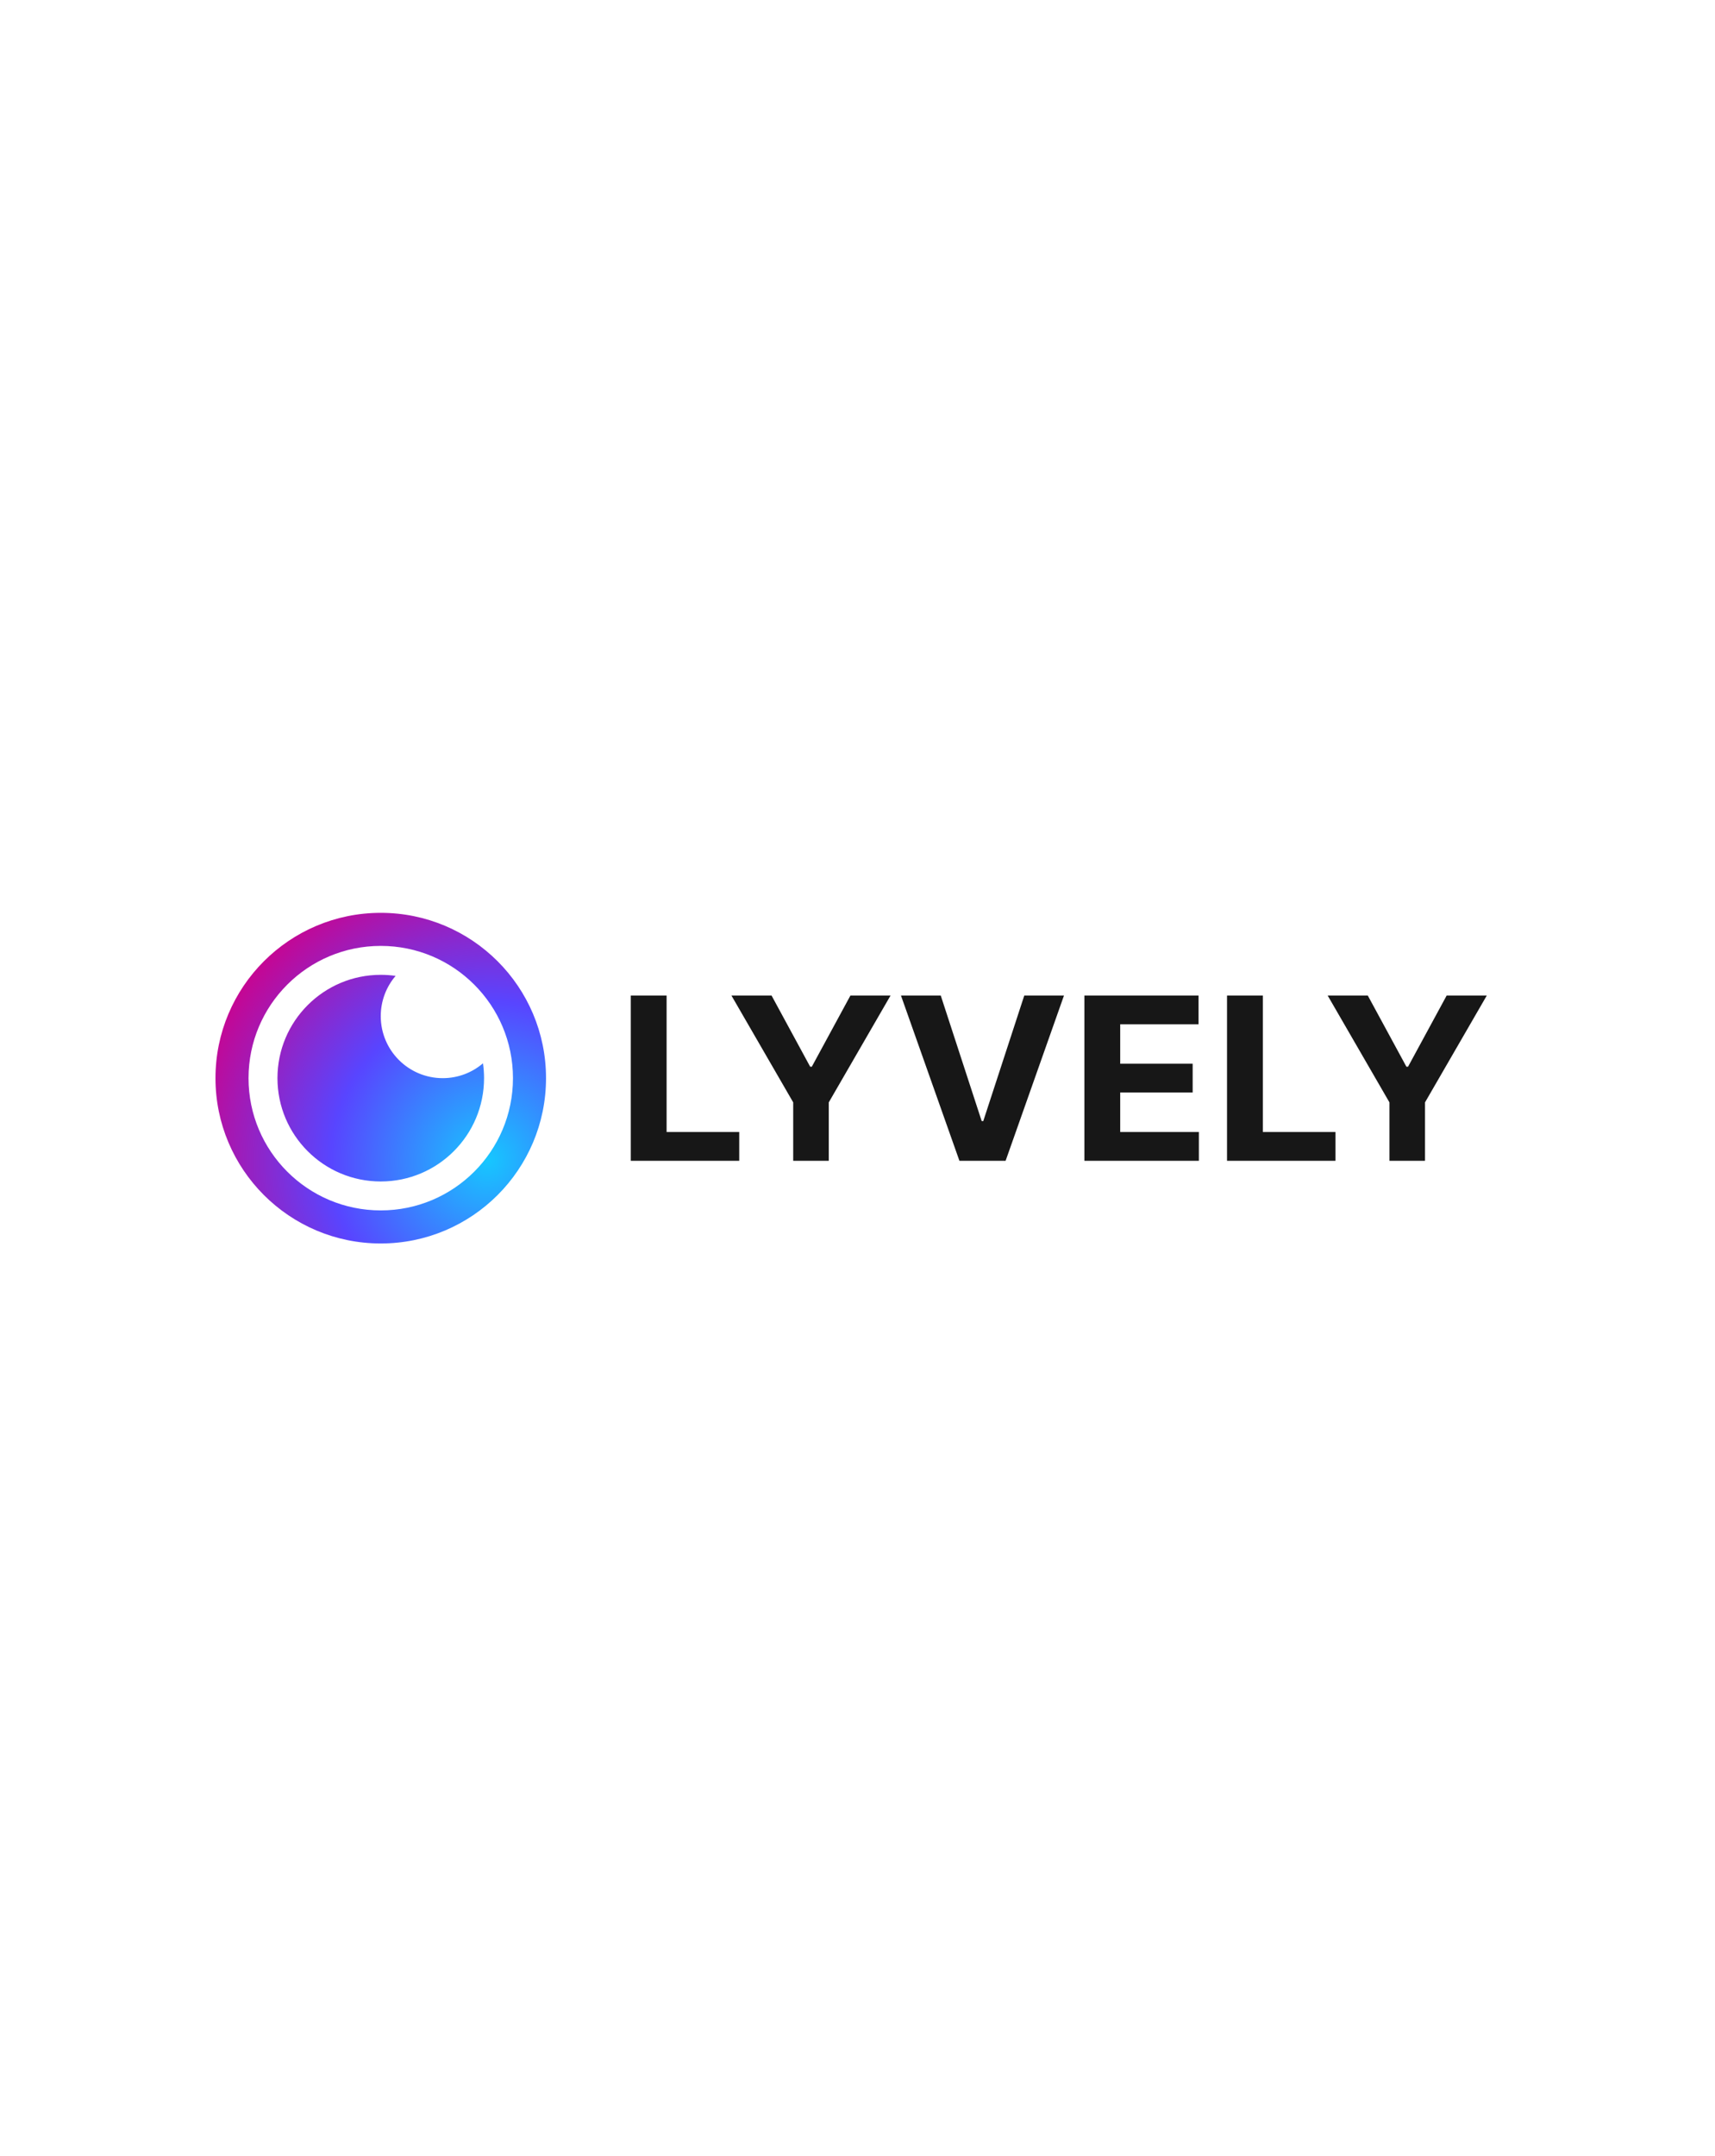 <svg width="179" height="225" viewBox="0 0 179 225" fill="none" xmlns="http://www.w3.org/2000/svg">
<g clip-path="url(#clip0_19540_4108)">
<path fill-rule="evenodd" clip-rule="evenodd" d="M53.54 112.5C53.54 120.122 47.362 126.3 39.74 126.3C32.119 126.3 25.94 120.122 25.94 112.5C25.94 104.878 32.119 98.7 39.74 98.7C47.362 98.7 53.54 104.878 53.54 112.5ZM56.99 112.5C56.99 122.027 49.267 129.75 39.74 129.75C30.213 129.75 22.49 122.027 22.49 112.5C22.49 102.973 30.213 95.25 39.74 95.25C49.267 95.25 56.99 102.973 56.99 112.5ZM46.209 112.5C47.813 112.5 49.281 111.916 50.411 110.95C50.484 111.456 50.522 111.974 50.522 112.5C50.522 118.454 45.695 123.281 39.74 123.281C33.786 123.281 28.959 118.454 28.959 112.5C28.959 106.546 33.786 101.719 39.74 101.719C40.267 101.719 40.784 101.756 41.291 101.829C40.324 102.96 39.74 104.427 39.74 106.031C39.74 109.604 42.636 112.5 46.209 112.5Z" fill="url(#paint0_radial_19540_4108)"/>
<path fill-rule="evenodd" clip-rule="evenodd" d="M65.836 103.875V121.125H77.156V118.118H69.575V103.875H65.836ZM76.34 103.875H80.527L84.559 111.304H84.732L88.764 103.875H92.951L86.502 115.027V121.125H82.789V115.027L76.34 103.875ZM102.462 116.981L98.188 103.875H94.035L100.139 121.125H104.957L111.052 103.875H106.908L102.626 116.981H102.462ZM113.181 121.125V103.875H125.095V106.882H116.919V110.992H124.482V113.999H116.919V118.118H125.13V121.125H113.181ZM128.068 103.875V121.125H139.387V118.118H131.806V103.875H128.068ZM142.758 103.875H138.571L145.02 115.027V121.125H148.733V115.027L155.183 103.875H150.995L146.963 111.304H146.79L142.758 103.875Z" fill="#171717"/>
</g>
<defs>
<radialGradient id="paint0_radial_19540_4108" cx="0" cy="0" r="1" gradientUnits="userSpaceOnUse" gradientTransform="translate(50.89 121.026) rotate(-151.288) scale(32.606 33.292)">
<stop stop-color="#16C7FF"/>
<stop offset="0.5" stop-color="#5845FF"/>
<stop offset="1" stop-color="#CF0089"/>
</radialGradient>
<clipPath id="clip0_19540_4108">
<rect width="134.019" height="34.5" fill="white" transform="translate(22.49 95.25)"/>
</clipPath>
</defs>
</svg>
